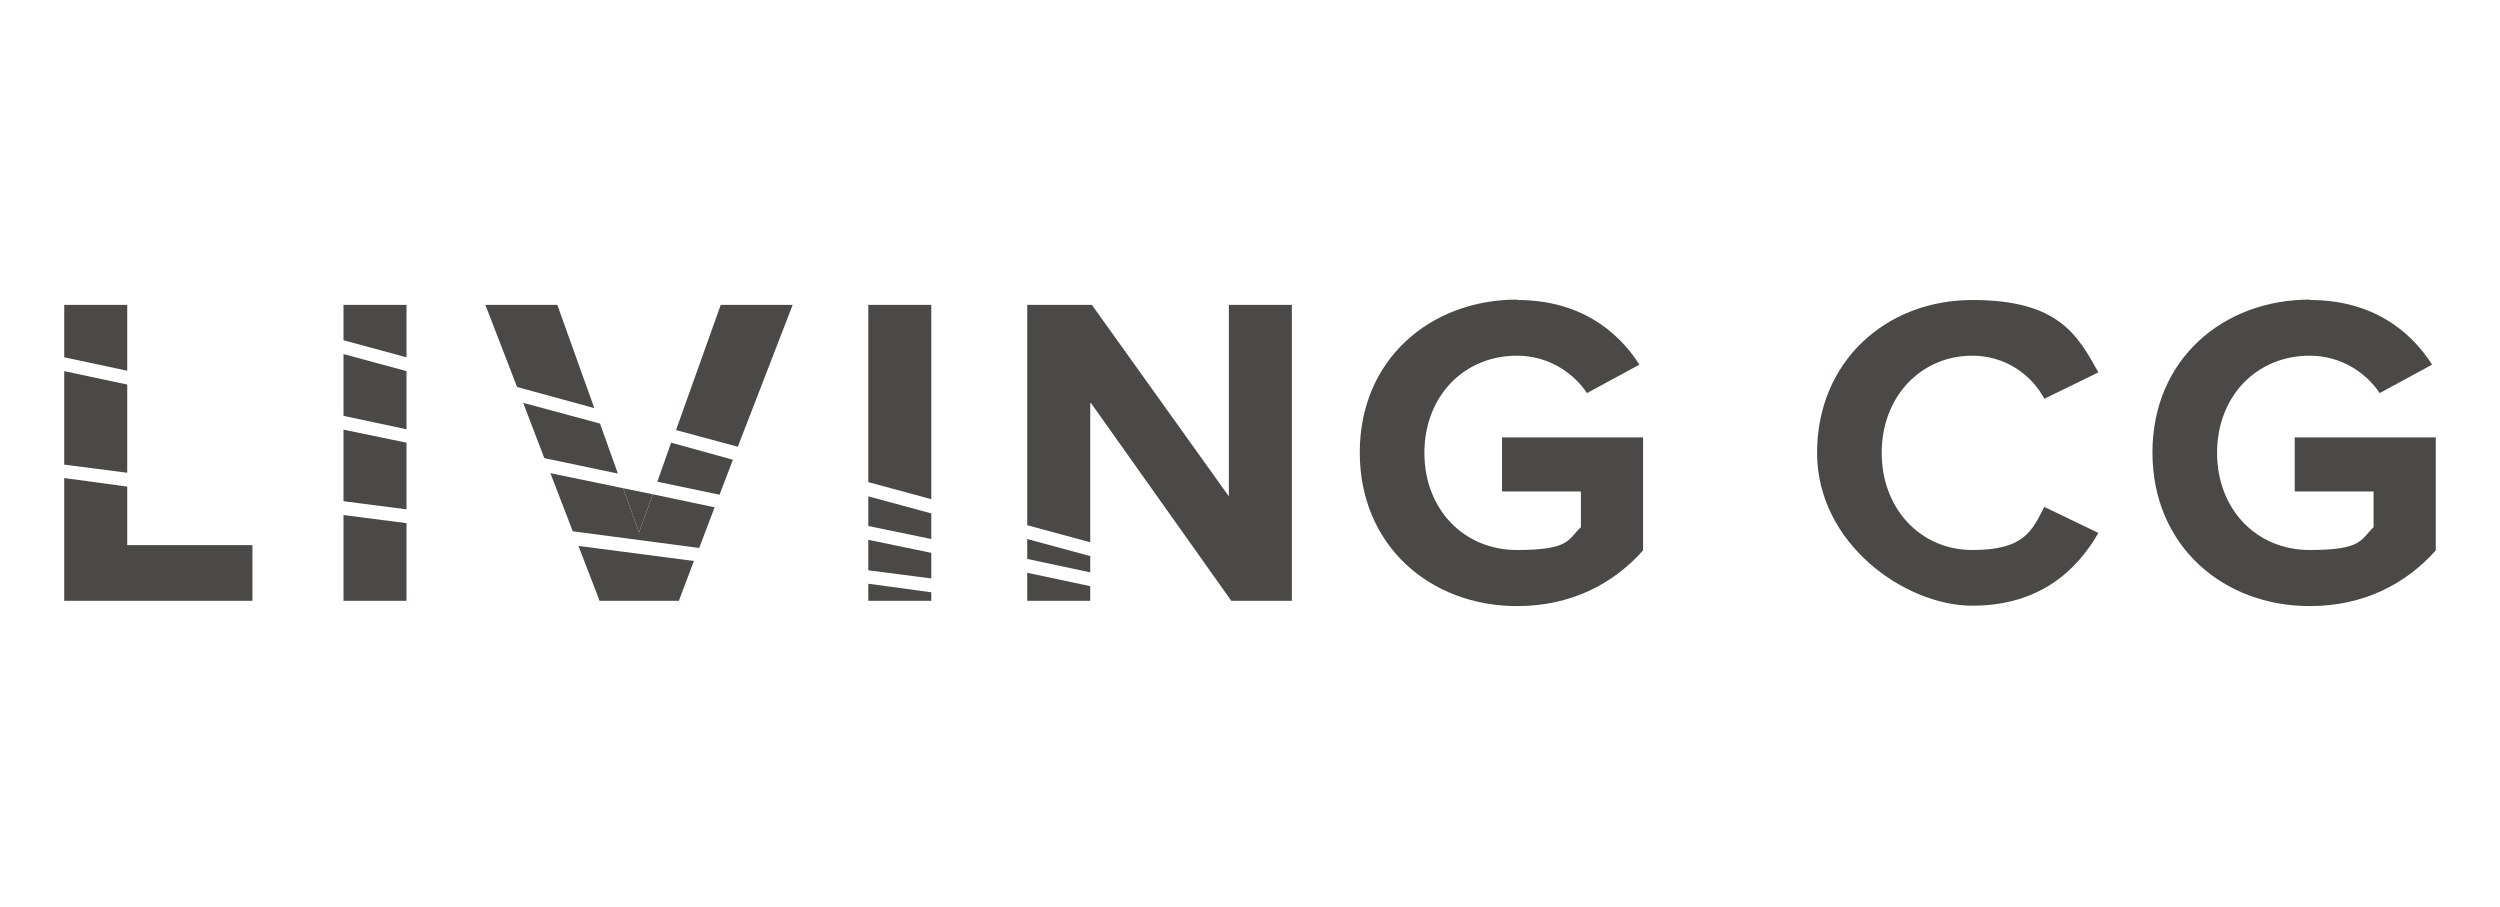 <?xml version="1.0" encoding="UTF-8"?>
<svg id="_レイヤー_2" data-name="レイヤー_2" xmlns="http://www.w3.org/2000/svg" version="1.1" viewBox="0 0 615 223">
  <!-- Generator: Adobe Illustrator 29.5.1, SVG Export Plug-In . SVG Version: 2.1.0 Build 141)  -->
  <path d="M373.2,73.8c15.1,0,24.6,7.3,30.1,15.9l-12.9,7c-3.4-5.1-9.6-9.2-17.2-9.2-13.2,0-22.8,10.1-22.8,23.9s9.6,23.9,22.8,23.9,12.5-2.7,15.7-5.6v-8.8h-19.4v-13.3h34.7v27.8c-7.4,8.3-17.8,13.7-31,13.7-21.3,0-38.7-14.8-38.7-37.8s17.5-37.6,38.7-37.6Z" fill="#4b4948"/>
  <path d="M447,111.4c0-22.4,16.9-37.6,38.2-37.6s25.9,8.7,31,17.8l-13.3,6.5c-3.1-5.9-9.6-10.6-17.7-10.6-12.7,0-22.3,10.1-22.3,23.9s9.6,23.9,22.3,23.9,14.6-4.6,17.7-10.6l13.3,6.4c-5.2,9.1-14.4,17.9-31,17.9s-38.2-15.3-38.2-37.6Z" fill="#4b4948"/>
  <path d="M568.2,73.8c15.1,0,24.6,7.3,30.1,15.9l-12.9,7c-3.4-5.1-9.6-9.2-17.2-9.2-13.2,0-22.8,10.1-22.8,23.9s9.6,23.9,22.8,23.9,12.5-2.7,15.7-5.6v-8.8h-19.4v-13.3h34.7v27.8c-7.4,8.3-17.8,13.7-31,13.7-21.3,0-38.7-14.8-38.7-37.8s17.5-37.6,38.7-37.6Z" fill="#4b4948"/>
  <polygon points="157.2 131 160.6 121.6 153.3 120.1 157.2 131" fill="#4b4948"/>
  <polygon points="31.3 94.6 15.8 91.3 15.8 114.3 31.3 116.3 31.3 94.6" fill="#4b4948"/>
  <polygon points="31.3 75 15.8 75 15.8 87.9 31.3 91.2 31.3 75" fill="#4b4948"/>
  <polygon points="15.8 147.8 62.1 147.8 62.1 134.1 31.3 134.1 31.3 119.7 15.8 117.6 15.8 147.8" fill="#4b4948"/>
  <polygon points="100 91.3 84.5 87.1 84.5 102.3 100 105.6 100 91.3" fill="#4b4948"/>
  <polygon points="100 75 84.5 75 84.5 83.7 100 87.9 100 75" fill="#4b4948"/>
  <polygon points="84.5 105.7 84.5 123.3 100 125.3 100 108.9 84.5 105.7" fill="#4b4948"/>
  <polygon points="84.5 147.8 100 147.8 100 128.7 84.5 126.7 84.5 147.8" fill="#4b4948"/>
  <polygon points="160.6 121.6 157.2 131 153.3 120.1 135.4 116.4 140.9 130.7 172 134.8 175.8 124.8 160.6 121.6" fill="#4b4948"/>
  <polygon points="195 75 177.3 75 166.3 105.8 181.5 109.9 195 75" fill="#4b4948"/>
  <polygon points="177 121.7 180.3 113.1 165.1 108.9 161.7 118.5 177 121.7" fill="#4b4948"/>
  <polygon points="152 116.5 147.6 104.2 128.7 99.1 133.9 112.7 152 116.5" fill="#4b4948"/>
  <polygon points="137.1 75 119.4 75 127.2 95.2 146.2 100.4 137.1 75" fill="#4b4948"/>
  <polygon points="147.5 147.8 167 147.8 170.7 138 142.3 134.3 147.5 147.8" fill="#4b4948"/>
  <polygon points="213.6 140.3 229.1 142.3 229.1 136 213.6 132.8 213.6 140.3" fill="#4b4948"/>
  <polygon points="213.6 122.1 213.6 129.4 229.1 132.6 229.1 126.3 213.6 122.1" fill="#4b4948"/>
  <polygon points="229.1 75 213.6 75 213.6 118.6 229.1 122.8 229.1 75" fill="#4b4948"/>
  <polygon points="213.6 147.8 229.1 147.8 229.1 145.7 213.6 143.6 213.6 147.8" fill="#4b4948"/>
  <polygon points="252.7 147.8 268.2 147.8 268.2 144.2 252.7 140.9 252.7 147.8" fill="#4b4948"/>
  <polygon points="252.7 137.5 268.2 140.8 268.2 136.8 252.7 132.6 252.7 137.5" fill="#4b4948"/>
  <polygon points="302.3 75 302.3 122.1 268.6 75 252.7 75 252.7 129.2 268.2 133.4 268.2 98.9 302.9 147.8 317.8 147.8 317.8 75 302.3 75" fill="#4b4948"/>
</svg>